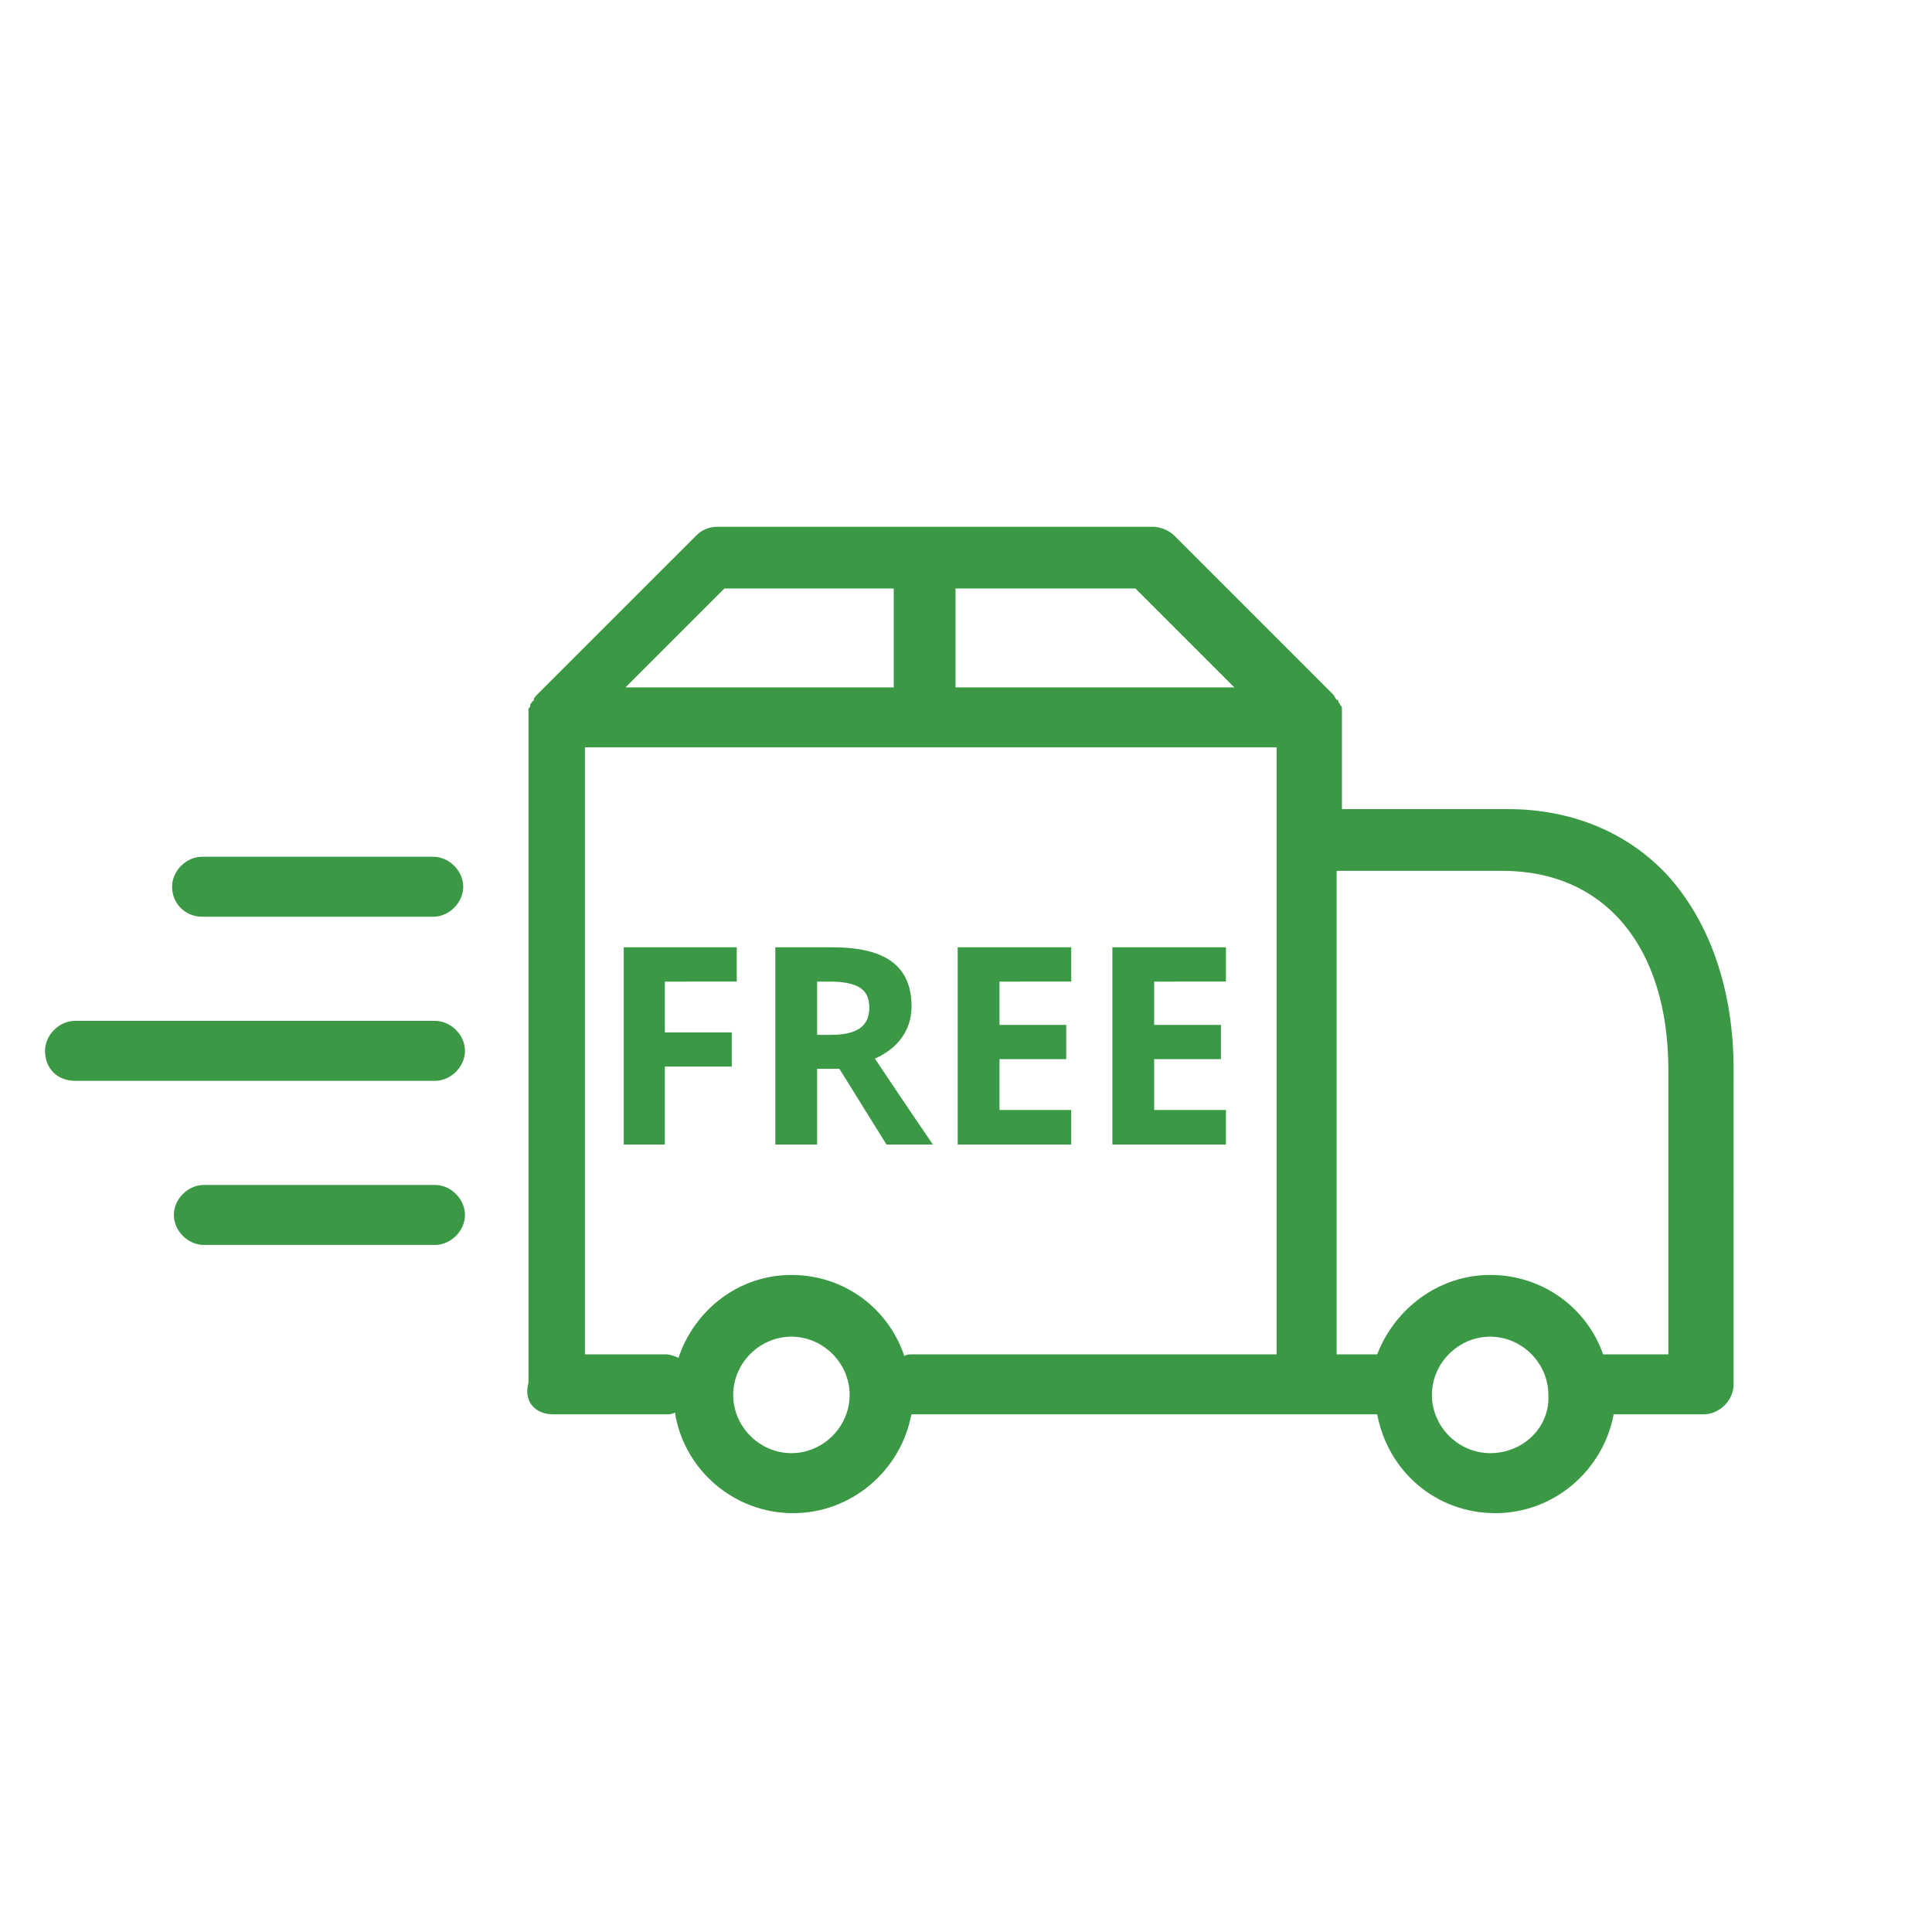 <?xml version="1.0" encoding="utf-8"?>
<!-- Generator: Adobe Illustrator 16.0.3, SVG Export Plug-In . SVG Version: 6.00 Build 0)  -->
<!DOCTYPE svg PUBLIC "-//W3C//DTD SVG 1.1//EN" "http://www.w3.org/Graphics/SVG/1.1/DTD/svg11.dtd">
<svg version="1.1" xmlns="http://www.w3.org/2000/svg" xmlns:xlink="http://www.w3.org/1999/xlink" x="0px" y="0px" width="150px"
	 height="150px" viewBox="0 0 150 150" enable-background="new 0 0 150 150" xml:space="preserve">
<g id="Layer_1" display="none">
	<path display="inline" fill="#3C9946" d="M124.27,44.44c-0.144-1.287-1.145-2.288-2.432-2.288h-11.869
		c0-10.583-8.725-19.307-19.308-19.307s-19.307,8.581-19.307,19.307h-11.87c-1.288,0-2.289,1.001-2.432,2.288l-5.721,63.784
		c0,0.144,0,0.144,0,0.285c0,7.15,6.579,12.872,14.587,12.872h49.482c8.009,0,14.587-5.722,14.587-12.872c0-0.142,0-0.142,0-0.285
		L124.27,44.44z M90.518,27.851c7.866,0,14.303,6.436,14.303,14.302H76.073C76.217,34.287,82.652,27.851,90.518,27.851z
		 M115.26,116.52H65.777c-5.292,0-9.582-3.576-9.726-7.866l5.435-61.496h9.724v8.581c0,1.287,1.145,2.431,2.431,2.431
		c1.288,0,2.431-1.144,2.431-2.431v-8.581h28.746v8.581c0,1.287,1.144,2.431,2.431,2.431c1.288,0,2.432-1.144,2.432-2.431v-8.581
		h9.726l5.434,61.496C124.841,112.943,120.551,116.52,115.26,116.52z M20.299,69.611c-1.287,0-2.431-1.145-2.431-2.431
		c0-1.288,1.144-2.432,2.431-2.432h17.877c1.287,0,2.431,1.144,2.431,2.432c0,1.287-1.145,2.431-2.431,2.431H20.299z M10.431,77.334
		h27.745c1.287,0,2.431,1.145,2.431,2.431c0,1.287-1.145,2.432-2.431,2.432H10.431C9.144,82.196,8,81.052,8,79.765
		C8,78.479,9.001,77.334,10.431,77.334z M38.176,94.925H20.299c-1.287,0-2.431-1.145-2.431-2.432s1.144-2.432,2.431-2.432h17.877
		c1.287,0,2.431,1.145,2.431,2.432S39.462,94.925,38.176,94.925z"/>
	<rect x="77.411" y="84.677" display="inline" fill="#3C9946" width="12.943" height="3.267"/>
	<rect x="86.274" y="72.737" display="inline" fill="#3C9946" width="2.814" height="16.602"/>
	<path display="inline" fill="#3C9946" d="M106.147,94.817c-3.28,6.988-10.379,11.826-18.606,11.826
		C76.197,106.644,67,97.447,67,86.103c0-11.344,9.197-20.541,20.541-20.541c8.196,0,15.271,4.8,18.567,11.745
		c0,0-4.77,0.007-4.812,0.007c-2.954-4.622-8.091-7.53-13.755-7.53c-9.014,0-16.32,7.307-16.32,16.319s7.306,16.321,16.32,16.321
		c5.693,0,10.852-2.944,13.798-7.6C101.339,94.824,106.108,94.824,106.147,94.817z"/>
	<path display="inline" fill="#3C9946" d="M95.462,91.73c0-0.659,0.05-1.255,0.152-1.789c0.103-0.535,0.286-1.028,0.548-1.482
		c0.265-0.453,0.615-0.877,1.055-1.272c0.438-0.395,1.002-0.782,1.69-1.162c0.584-0.322,1.107-0.604,1.568-0.846
		c0.461-0.24,0.849-0.465,1.163-0.67c0.316-0.204,0.552-0.413,0.714-0.624c0.16-0.214,0.241-0.458,0.241-0.735
		c0-0.44-0.177-0.816-0.525-1.131c-0.352-0.314-0.857-0.471-1.516-0.471c-0.352,0-0.673,0.046-0.966,0.142
		c-0.293,0.095-0.565,0.222-0.822,0.384c-0.257,0.161-0.49,0.341-0.703,0.537c-0.212,0.198-0.406,0.406-0.581,0.626l-1.888-2.174
		c0.189-0.204,0.46-0.427,0.812-0.668s0.764-0.469,1.239-0.681c0.477-0.212,1.003-0.389,1.581-0.526
		c0.578-0.139,1.196-0.209,1.855-0.209c0.745,0,1.412,0.092,1.996,0.274c0.586,0.184,1.078,0.439,1.482,0.769
		c0.402,0.328,0.709,0.724,0.921,1.185s0.318,0.962,0.318,1.503c0,0.513-0.095,0.966-0.285,1.361
		c-0.19,0.395-0.431,0.746-0.726,1.054c-0.291,0.308-0.61,0.574-0.953,0.802c-0.345,0.226-0.677,0.428-0.998,0.602
		c-0.265,0.148-0.546,0.309-0.847,0.485c-0.299,0.174-0.596,0.368-0.888,0.58c-0.293,0.212-0.562,0.442-0.802,0.692
		c-0.242,0.249-0.428,0.512-0.559,0.79h6.299v2.655H95.462z"/>
	<path display="inline" fill="#3C9946" d="M117.585,83.962v1.271l-1.436,0.369c0.263,0.41,0.394,0.869,0.394,1.377
		c0,0.984-0.343,1.751-1.029,2.301c-0.686,0.55-1.639,0.825-2.857,0.825l-0.451-0.025l-0.369-0.041
		c-0.258,0.197-0.386,0.416-0.386,0.657c0,0.36,0.46,0.541,1.378,0.541h1.558c1.007,0,1.773,0.215,2.301,0.647
		c0.528,0.433,0.792,1.065,0.792,1.903c0,1.071-0.446,1.902-1.342,2.492c-0.894,0.591-2.177,0.887-3.85,0.887
		c-1.279,0-2.257-0.224-2.933-0.669c-0.675-0.445-1.013-1.07-1.013-1.874c0-0.552,0.172-1.015,0.518-1.386
		c0.344-0.372,0.85-0.637,1.517-0.796c-0.257-0.109-0.481-0.288-0.672-0.537c-0.192-0.248-0.288-0.513-0.288-0.792
		c0-0.349,0.102-0.641,0.304-0.873s0.495-0.46,0.878-0.685c-0.481-0.208-0.862-0.541-1.145-1.001c-0.281-0.46-0.422-1-0.422-1.624
		c0-1,0.325-1.774,0.976-2.321c0.65-0.546,1.58-0.82,2.789-0.82c0.257,0,0.561,0.023,0.914,0.07
		c0.353,0.047,0.578,0.081,0.676,0.104H117.585z M110.508,94.427c0,0.344,0.164,0.615,0.496,0.812
		c0.33,0.197,0.794,0.296,1.39,0.296c0.897,0,1.599-0.123,2.108-0.37c0.509-0.245,0.763-0.582,0.763-1.008
		c0-0.346-0.15-0.582-0.451-0.715c-0.302-0.131-0.767-0.196-1.395-0.196h-1.296c-0.46,0-0.844,0.108-1.153,0.324
		C110.661,93.785,110.508,94.071,110.508,94.427z M111.418,86.963c0,0.498,0.113,0.891,0.34,1.181
		c0.227,0.291,0.573,0.436,1.038,0.436c0.47,0,0.813-0.145,1.033-0.436c0.218-0.29,0.328-0.683,0.328-1.181
		c0-1.104-0.454-1.656-1.361-1.656C111.877,85.307,111.418,85.858,111.418,86.963z"/>
</g>
<g id="Layer_2">
	<path fill="#3B9946" d="M42.95,109.808h8.768c0.274,0,0.411,0,0.685-0.137c0.685,4.385,4.521,7.81,9.179,7.81
		c4.52,0,8.356-3.289,9.177-7.673c0.138,0,0.274,0,0.412,0h30.549h5.206c0.822,4.384,4.521,7.673,9.18,7.673
		c4.52,0,8.356-3.289,9.178-7.673h6.987c1.233,0,2.328-1.096,2.328-2.328V83.095c0-6.165-1.78-11.37-5.068-15.069
		c-3.15-3.425-7.534-5.207-12.467-5.207h-12.877v-7.26c0-0.137,0-0.274,0-0.411c0-0.137,0-0.137,0-0.137
		c0-0.136,0-0.136-0.138-0.274c0-0.136-0.137-0.136-0.137-0.274c0,0,0-0.136-0.138-0.136c-0.136-0.137-0.136-0.274-0.273-0.412
		L91.173,41.585c-0.411-0.41-1.097-0.685-1.644-0.685l0,0H55.691c-0.685,0-1.233,0.274-1.644,0.685l-12.33,12.329
		c-0.137,0.137-0.274,0.274-0.274,0.412c0,0,0,0.136-0.137,0.136c0,0.138-0.137,0.138-0.137,0.274c0,0.138,0,0.138-0.137,0.274
		v0.137c0,0.137,0,0.274,0,0.411v51.783C40.622,108.85,41.581,109.808,42.95,109.808z M115.694,112.822
		c-2.466,0-4.521-2.056-4.521-4.521c0-2.466,2.055-4.521,4.521-4.521c2.467,0,4.521,2.055,4.521,4.521
		C120.353,110.767,118.298,112.822,115.694,112.822z M103.775,67.613h12.878c7.946,0,12.878,5.892,12.878,15.481v22.056h-5.069
		c-1.231-3.562-4.656-6.164-8.768-6.164c-3.972,0-7.396,2.602-8.768,6.164h-3.151V67.613z M61.444,112.822
		c-2.466,0-4.52-2.056-4.52-4.521c0-2.466,2.054-4.521,4.52-4.521c2.466,0,4.522,2.055,4.522,4.521
		C65.966,110.767,63.91,112.822,61.444,112.822z M74.185,45.694h13.975l7.672,7.672H74.185V45.694z M56.239,45.694h13.151v7.672
		H48.567L56.239,45.694z M45.279,58.025h53.839v7.26v39.866H70.897c-0.273,0-0.548,0-0.685,0.137
		c-1.233-3.699-4.658-6.301-8.769-6.301c-4.109,0-7.534,2.739-8.767,6.438c-0.274-0.137-0.685-0.273-0.959-0.273h-6.302V58.025
		H45.279z M13.36,68.847c0-1.233,1.096-2.329,2.329-2.329h17.947c1.233,0,2.329,1.096,2.329,2.329s-1.096,2.329-2.329,2.329H15.688
		C14.456,71.176,13.36,70.217,13.36,68.847z M3.496,81.587c0-1.232,1.096-2.328,2.329-2.328h27.947c1.233,0,2.329,1.096,2.329,2.328
		c0,1.233-1.096,2.329-2.329,2.329H5.825C4.455,83.916,3.496,82.958,3.496,81.587z M33.771,96.657H15.826
		c-1.233,0-2.329-1.096-2.329-2.329s1.096-2.329,2.329-2.329h17.946c1.233,0,2.329,1.096,2.329,2.329S35.005,96.657,33.771,96.657z"
		/>
	<g>
		<path fill="#3B9946" d="M51.62,88.859h-3.194V73.55h8.775v2.66H51.62v3.947h5.194v2.649H51.62V88.859z"/>
		<path fill="#3B9946" d="M63.442,82.984v5.875h-3.246V73.55h4.461c2.08,0,3.62,0.379,4.618,1.136
			c0.999,0.758,1.498,1.908,1.498,3.451c0,0.9-0.248,1.701-0.743,2.403c-0.496,0.701-1.198,1.251-2.105,1.649
			c2.304,3.441,3.805,5.665,4.503,6.67h-3.603l-3.654-5.875H63.442z M63.442,80.346h1.047c1.026,0,1.784-0.171,2.272-0.513
			c0.489-0.342,0.733-0.88,0.733-1.612c0-0.727-0.25-1.243-0.749-1.55c-0.499-0.308-1.272-0.461-2.319-0.461h-0.984V80.346z"/>
		<path fill="#3B9946" d="M83.171,88.859h-8.817V73.55h8.817v2.66H77.6v3.361h5.184v2.659H77.6v3.948h5.571V88.859z"/>
		<path fill="#3B9946" d="M95.182,88.859h-8.817V73.55h8.817v2.66H89.61v3.361h5.184v2.659H89.61v3.948h5.571V88.859z"/>
	</g>
</g>
</svg>
